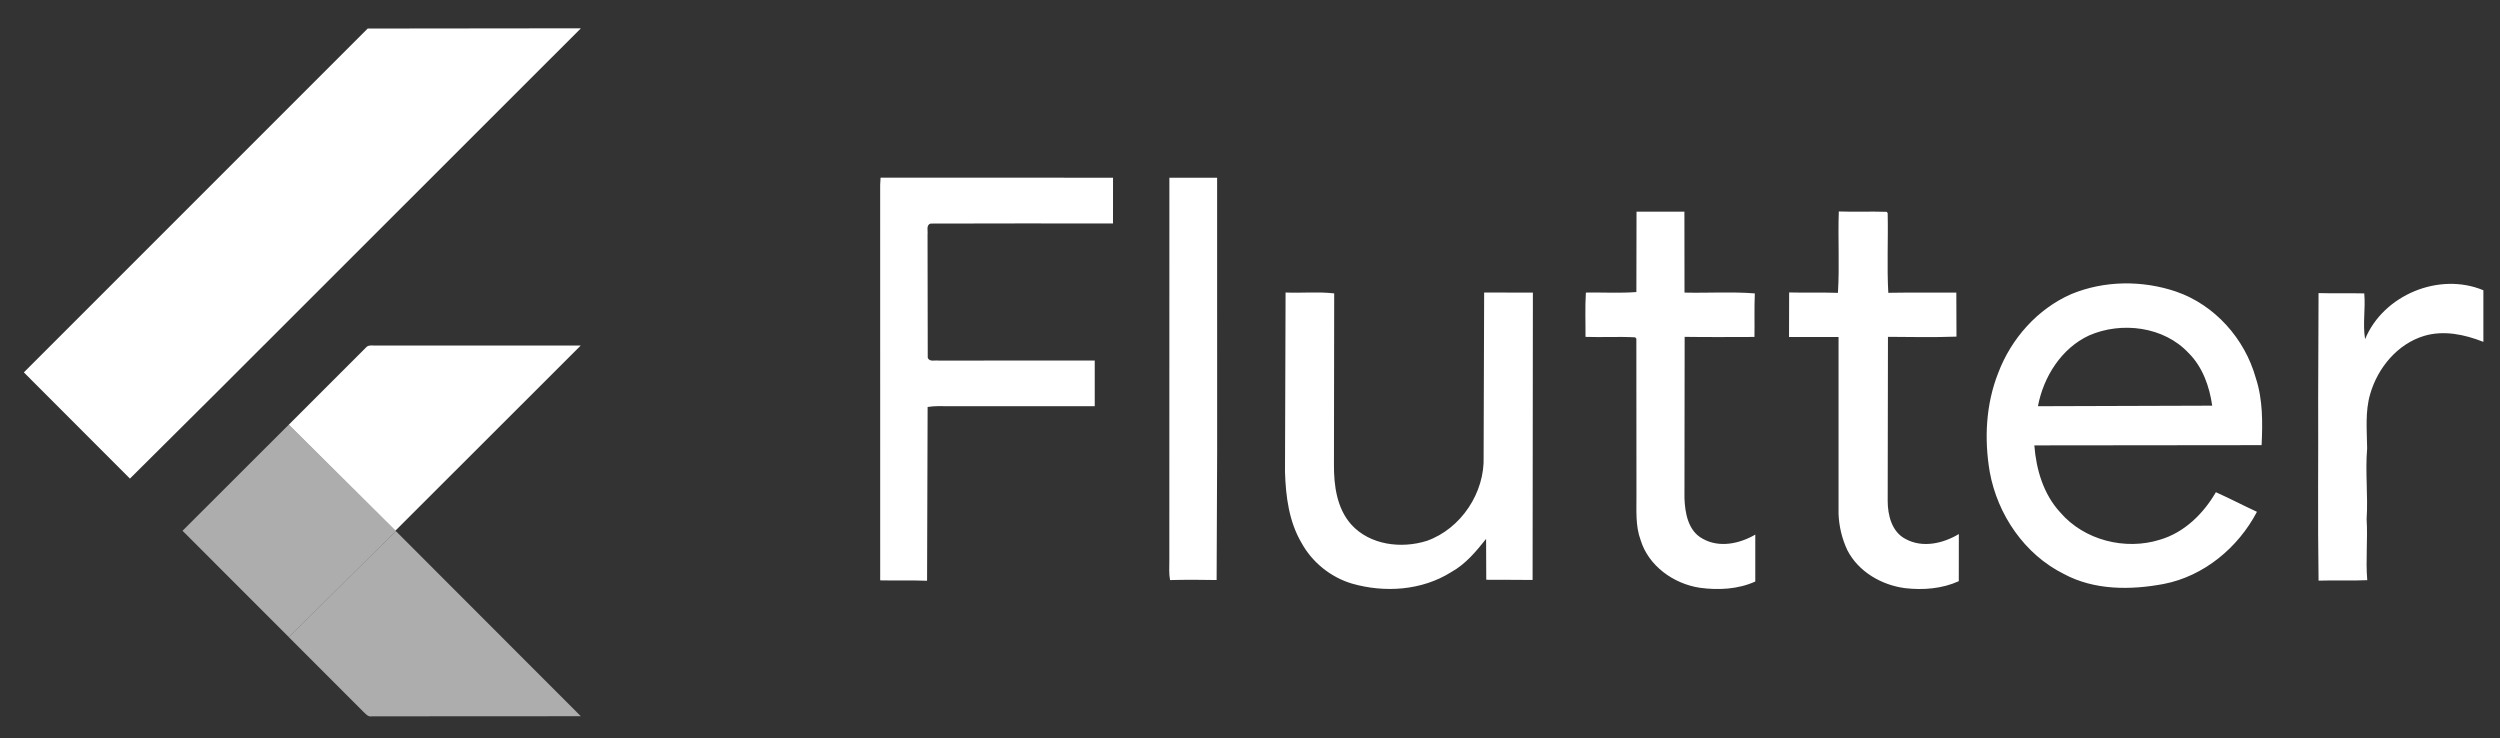 <?xml version="1.0" encoding="UTF-8"?> <svg xmlns="http://www.w3.org/2000/svg" width="105" height="31" viewBox="0 0 105 31" fill="none"><rect x="0" y="0" width="105" height="31" fill="#333333" stroke="none"/> <g clip-path="url(#clip0_110_972)"> <path d="M15.443 1.199L24.398 1.189L9.373 16.207L5.457 20.101L1.002 15.64L15.443 1.199ZM15.359 14.608C15.475 14.454 15.689 14.53 15.852 14.511L24.39 14.513L16.608 22.287L12.13 17.836L15.359 14.608Z" fill="white"></path> <path d="M36.984 7.461L46.747 7.464L46.746 9.386C44.192 9.386 41.637 9.379 39.082 9.39C38.887 9.454 38.979 9.699 38.957 9.849L38.965 15.02C39.029 15.214 39.275 15.12 39.426 15.145L45.979 15.141V17.061C43.942 17.06 41.906 17.06 39.868 17.061C39.566 17.06 39.26 17.042 38.96 17.093L38.937 24.392C38.281 24.366 37.625 24.39 36.968 24.375L36.967 7.771L36.984 7.461V7.461ZM49.114 7.464H51.119L51.12 18.952L51.098 24.361C50.446 24.349 49.793 24.346 49.142 24.363C49.092 24.096 49.112 23.824 49.112 23.554L49.114 7.464V7.464ZM68.734 8.889L70.745 8.89L70.749 12.289C71.732 12.313 72.721 12.245 73.703 12.323C73.675 12.933 73.698 13.543 73.687 14.152C72.709 14.154 71.732 14.162 70.755 14.148L70.747 20.918C70.768 21.545 70.902 22.303 71.512 22.626C72.208 23.022 73.063 22.836 73.722 22.454V24.424C72.996 24.753 72.169 24.792 71.389 24.686C70.29 24.518 69.237 23.769 68.905 22.68C68.685 22.084 68.735 21.44 68.731 20.817L68.727 14.223L68.677 14.168C67.983 14.13 67.287 14.173 66.591 14.149C66.596 13.528 66.567 12.908 66.607 12.288C67.313 12.276 68.022 12.32 68.728 12.266L68.734 8.889V8.889ZM77.23 8.882C77.899 8.905 78.568 8.874 79.236 8.897L79.282 8.948C79.307 10.064 79.248 11.184 79.308 12.298C80.261 12.28 81.214 12.295 82.166 12.289L82.172 14.138C81.214 14.174 80.252 14.152 79.294 14.147L79.283 21.034C79.282 21.634 79.455 22.343 80.035 22.638C80.747 23.027 81.61 22.827 82.271 22.43L82.269 24.41C81.564 24.729 80.769 24.79 80.008 24.702C79.02 24.571 78.053 24.012 77.589 23.108C77.365 22.634 77.24 22.11 77.219 21.587V14.154C76.525 14.153 75.832 14.156 75.139 14.154L75.144 12.283C75.827 12.301 76.51 12.277 77.193 12.3C77.265 11.164 77.188 10.02 77.23 8.882V8.882ZM86.992 12.353C88.38 11.777 89.982 11.766 91.4 12.248C93.024 12.809 94.281 14.226 94.741 15.869C95.043 16.781 95.031 17.749 94.988 18.696L85.442 18.706C85.521 19.723 85.825 20.759 86.531 21.522C87.535 22.692 89.262 23.126 90.72 22.667C91.743 22.365 92.541 21.578 93.067 20.673C93.648 20.933 94.213 21.229 94.792 21.496C94 23.005 92.56 24.203 90.868 24.528C89.479 24.788 87.959 24.794 86.685 24.108C85.031 23.287 83.893 21.614 83.568 19.816C83.333 18.434 83.406 16.973 83.926 15.661C84.471 14.221 85.573 12.974 86.992 12.353V12.353ZM87.747 14.086C86.579 14.626 85.827 15.824 85.593 17.061L92.913 17.038C92.797 16.23 92.51 15.409 91.918 14.824C90.88 13.712 89.107 13.495 87.747 14.086ZM99.334 14.245C100.098 12.389 102.446 11.414 104.302 12.191V14.358C103.522 14.051 102.649 13.862 101.825 14.104C100.7 14.438 99.868 15.442 99.549 16.546C99.329 17.292 99.412 18.07 99.42 18.834C99.335 19.824 99.463 20.814 99.398 21.803C99.451 22.657 99.352 23.511 99.425 24.367C98.743 24.399 98.061 24.364 97.38 24.387C97.34 21.809 97.374 19.23 97.363 16.651L97.379 12.31C98.018 12.328 98.658 12.308 99.299 12.323C99.357 12.963 99.227 13.607 99.334 14.245V14.245ZM53.994 12.286C54.674 12.314 55.359 12.245 56.036 12.322L56.026 19.509C56.02 20.387 56.145 21.347 56.752 22.029C57.536 22.897 58.864 23.056 59.936 22.713C61.37 22.2 62.37 20.682 62.312 19.165L62.334 12.286L64.381 12.29L64.369 24.358C63.72 24.347 63.072 24.358 62.423 24.35L62.416 22.633C61.996 23.16 61.555 23.694 60.953 24.027C59.72 24.804 58.157 24.907 56.776 24.509C55.886 24.241 55.111 23.617 54.664 22.801C54.135 21.904 54.001 20.843 53.97 19.821L53.994 12.286V12.286Z" fill="white"></path> <path d="M7.666 22.293L12.13 17.834L16.608 22.285L16.627 22.305L12.131 26.759L7.666 22.293V22.293Z" fill="white" fill-opacity="0.6"></path> <path d="M12.131 26.761L16.627 22.307L24.394 30.081C21.468 30.088 18.544 30.079 15.619 30.086C15.452 30.123 15.349 29.971 15.243 29.876L12.131 26.761V26.761Z" fill="white" fill-opacity="0.6"></path> </g> <defs> <clipPath id="clip0_110_972"> <rect width="104.502" height="29.826" fill="white" transform="translate(0.498 0.75)"></rect> </clipPath> </defs> </svg> 